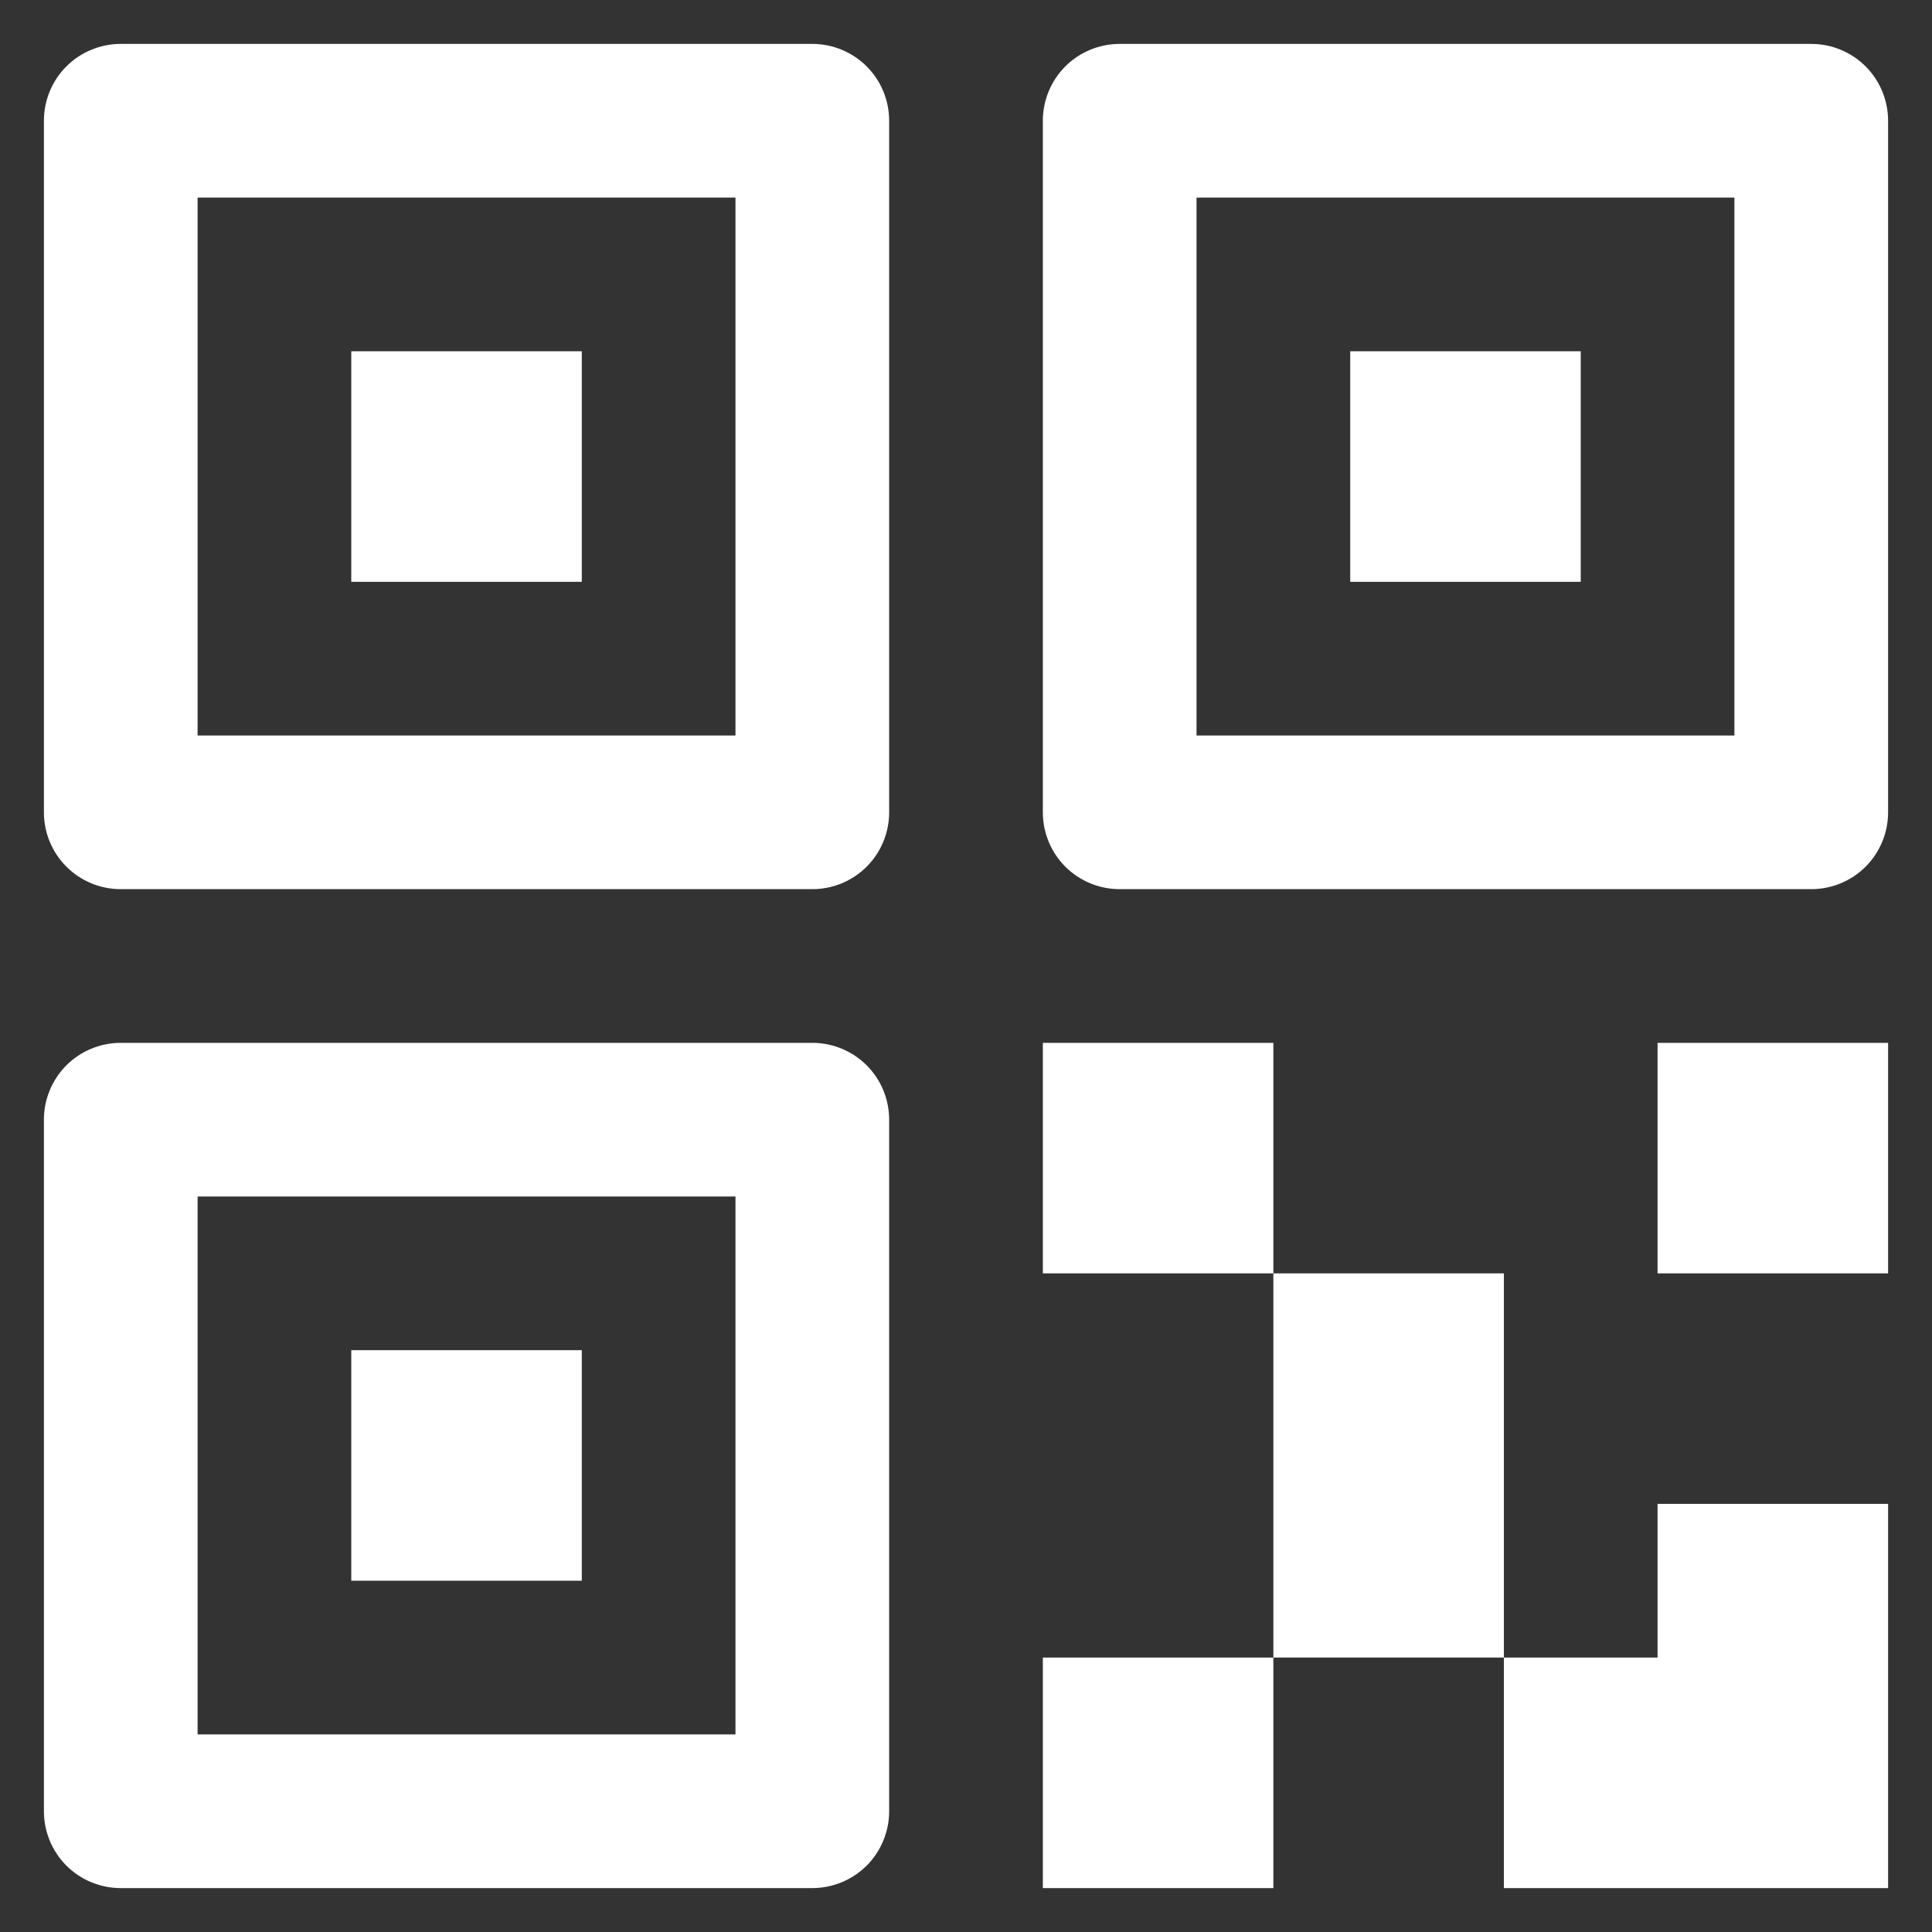 <svg width="22" height="22" viewBox="0 0 22 22" fill="none" xmlns="http://www.w3.org/2000/svg">
<rect x="0" y="0" width="22" height="22" fill="#333333" stroke="none"/>
<g clip-path="url(#clip0_285_236)">
<path d="M9.25 0.5H1.375C1.143 0.5 0.92 0.592 0.756 0.756C0.592 0.92 0.5 1.143 0.5 1.375L0.5 9.25C0.5 9.482 0.592 9.705 0.756 9.869C0.92 10.033 1.143 10.125 1.375 10.125H9.25C9.482 10.125 9.705 10.033 9.869 9.869C10.033 9.705 10.125 9.482 10.125 9.25V1.375C10.125 1.143 10.033 0.92 9.869 0.756C9.705 0.592 9.482 0.5 9.25 0.5ZM8.375 8.375H2.25V2.25H8.375V8.375ZM9.25 11.875H1.375C1.143 11.875 0.92 11.967 0.756 12.131C0.592 12.295 0.5 12.518 0.5 12.75L0.5 20.625C0.5 20.857 0.592 21.08 0.756 21.244C0.92 21.408 1.143 21.5 1.375 21.5H9.25C9.482 21.5 9.705 21.408 9.869 21.244C10.033 21.08 10.125 20.857 10.125 20.625V12.75C10.125 12.518 10.033 12.295 9.869 12.131C9.705 11.967 9.482 11.875 9.25 11.875ZM8.375 19.75H2.25V13.625H8.375V19.75ZM20.625 0.5H12.75C12.518 0.5 12.295 0.592 12.131 0.756C11.967 0.92 11.875 1.143 11.875 1.375V9.25C11.875 9.482 11.967 9.705 12.131 9.869C12.295 10.033 12.518 10.125 12.75 10.125H20.625C20.857 10.125 21.08 10.033 21.244 9.869C21.408 9.705 21.5 9.482 21.5 9.25V1.375C21.5 1.143 21.408 0.92 21.244 0.756C21.08 0.592 20.857 0.5 20.625 0.5ZM19.75 8.375H13.625V2.25H19.75V8.375ZM4 4H6.625V6.625H4V4ZM4 15.375H6.625V18H4V15.375ZM18.875 11.875H21.5V14.5H18.875V11.875ZM18.875 18.875H17.125V21.5H21.5V17.125H18.875V18.875ZM11.875 18.875H14.5V21.5H11.875V18.875ZM15.375 4H18V6.625H15.375V4ZM11.875 11.875H14.5V14.5H11.875V11.875ZM14.5 14.5H17.125V18.875H14.5V14.5Z" fill="white"/>
</g>
<defs>
<clipPath id="clip0_285_236">
<rect width="21.913" height="21.913" fill="white" transform="translate(0.043 0.043)"/>
</clipPath>
</defs>
</svg>
